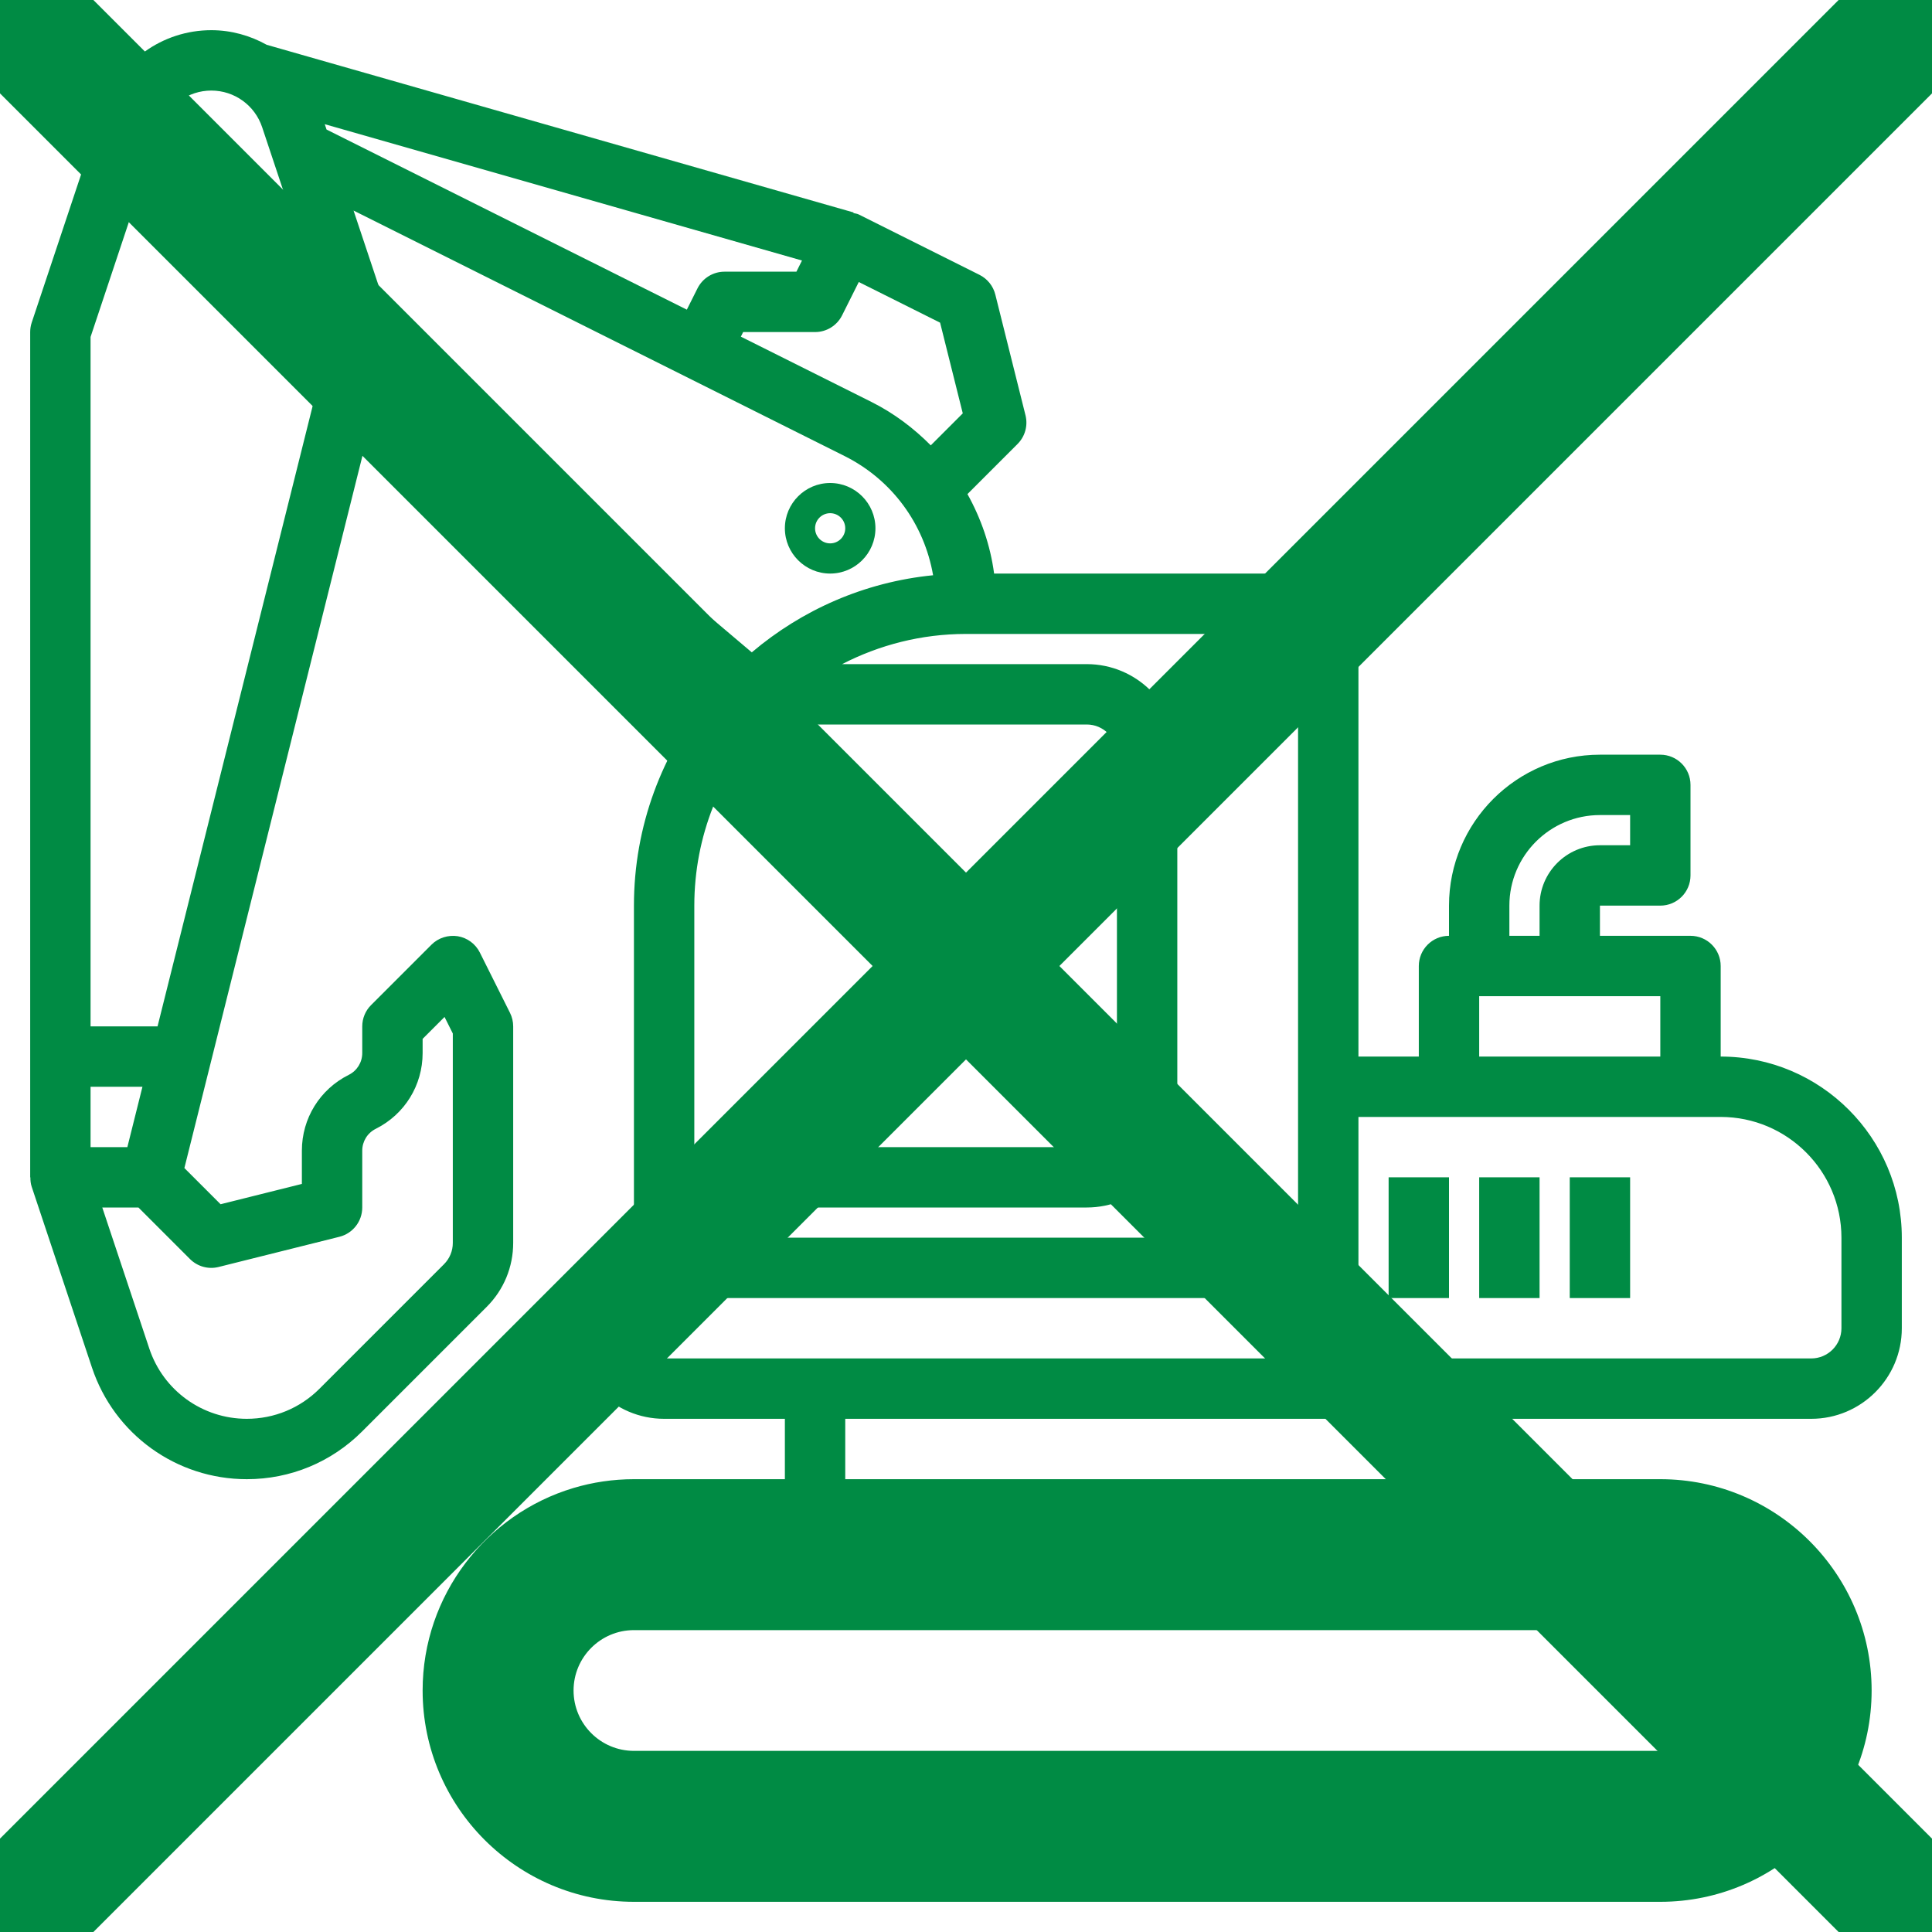 <?xml version="1.0" encoding="UTF-8" standalone="no"?> <svg xmlns="http://www.w3.org/2000/svg" xmlns:xlink="http://www.w3.org/1999/xlink" xmlns:serif="http://www.serif.com/" width="100%" height="100%" viewBox="0 0 512 512" xml:space="preserve" style="fill-rule:evenodd;clip-rule:evenodd;stroke-linecap:round;stroke-linejoin:round;stroke-miterlimit:1.5;"> <g> <path d="M456,280L456,256C456,251.584 452.416,248 448,248L424,248L424,240L440,240C444.416,240 448,236.416 448,232L448,208C448,203.584 444.416,200 440,200L424,200C401.944,200 384,217.944 384,240L384,248C379.584,248 376,251.584 376,256L376,280L360,280L360,176C360,162.768 349.232,152 336,152L263.448,152C262.448,144.48 259.976,137.392 256.384,130.936L269.664,117.656C271.656,115.664 272.448,112.784 271.768,110.056L263.768,78.056C263.2,75.792 261.672,73.888 259.584,72.84L227.584,56.84C227.128,56.608 226.64,56.592 226.16,56.456L226.2,56.304L70.68,11.872C66.288,9.424 61.288,8 56,8C42.976,8 31.464,16.304 27.352,28.648L8.408,85.472C8.136,86.288 8,87.144 8,88L8,312L8.048,312C8.048,312.848 8.128,313.704 8.408,314.528L24.376,362.432C30.272,380.12 46.76,392 65.4,392C76.952,392 87.808,387.504 95.976,379.336L128.968,346.344C133.504,341.816 136,335.784 136,329.368L136,272C136,270.76 135.712,269.528 135.16,268.424L127.16,252.424C126.008,250.12 123.824,248.52 121.288,248.104C118.768,247.728 116.168,248.528 114.352,250.344L98.352,266.344C96.84,267.84 96,269.88 96,272L96,279.056C96,281.528 94.632,283.744 92.424,284.848C84.76,288.68 80,296.384 80,304.944L80,313.752L58.456,319.136L48.864,309.544L99,109.008L187.96,184.28C175.496,199.472 168,218.872 168,240L168,329.472C158.712,332.784 152,341.584 152,352C152,365.232 162.768,376 176,376L208,376L208,392L168,392C162.442,392 157.072,392.814 152,394.328C128.892,401.228 112,422.678 112,448C112,478.88 137.12,504 168,504L440,504C470.88,504 496,478.88 496,448C496,417.12 470.88,392 440,392L400,392L400,376L480,376C493.232,376 504,365.232 504,352L504,328C504,301.528 482.472,280 456,280ZM400,240C400,226.768 410.768,216 424,216L432,216L432,224L424,224C415.176,224 408,231.176 408,240L408,248L400,248L400,240ZM392,264L440,264L440,280L392,280L392,264ZM344,176L344,328L184,328L184,320L288,320C301.232,320 312,309.232 312,296L312,200C312,186.768 301.232,176 288,176L223.168,176C233.024,170.92 244.168,168 256,168L336,168C340.408,168 344,171.592 344,176ZM249.136,85.512L255.144,109.544L246.664,118.024C242.144,113.472 236.928,109.52 230.96,106.528L196.336,89.216L196.944,88L216,88C219.032,88 221.8,86.288 223.16,83.576L227.584,74.736L249.136,85.512ZM86.064,32.912L212.536,69.04L211.056,72L192,72C188.968,72 186.2,73.712 184.84,76.424L182.016,82.064L86.536,34.328L86.064,32.912ZM24,304L24,288L37.752,288L33.752,304L24,304ZM57.944,335.76L89.944,327.76C93.504,326.872 96,323.672 96,320L96,304.944C96,302.472 97.368,300.256 99.576,299.152C107.24,295.32 112,287.616 112,279.056L112,275.312L117.808,269.504L120,273.888L120,329.376C120,331.512 119.168,333.528 117.656,335.04L84.664,368.032C79.52,373.168 72.68,376 65.4,376C53.656,376 43.272,368.512 39.56,357.368L27.104,320L36.688,320L50.344,333.656C52.336,335.648 55.208,336.448 57.944,335.76ZM41.752,272L24,272L24,89.296L42.528,33.704C44.464,27.904 49.88,24 56,24C62.12,24 67.536,27.904 69.472,33.712L87.672,88.32L41.752,272ZM103.592,85.472L93.696,55.8L223.8,120.848C236.424,127.16 244.928,138.888 247.28,152.448C229.064,154.248 212.48,161.656 199.232,172.88L103.32,91.712L103.76,89.936C104.128,88.464 104.072,86.912 103.592,85.472ZM202.488,192L288,192C292.408,192 296,195.592 296,200L296,296C296,300.408 292.408,304 288,304L184,304L184,240C184,221.552 191.032,204.752 202.488,192ZM168,352C168,347.592 171.592,344 176,344L344,344L344,360L176,360C171.592,360 168,356.408 168,352ZM480,456C481.488,453.472 470.864,449.904 470.864,456L479.192,456C478.152,461.096 471.203,464.832 473.336,470.024L480,456ZM473.336,420.536C472.584,417.632 463.984,428.368 467.464,431.848L473.336,425.976C476.12,430.168 476.152,441.269 479.192,440L473.336,420.536ZM456,448C456,456.824 448.824,464 440,464L168,464C159.176,464 152,456.824 152,448C152,439.176 159.176,432 168,432L440,432C448.824,432 456,439.176 456,448ZM184,488L200,488L184,488L184,480L184,488ZM232,488L232,480L232,488L216,488L232,488ZM264,488L264,480L264,488L248,488L264,488ZM296,488L296,480L296,488L280,488L296,488ZM328,488L328,480L328,488L312,488L328,488ZM360,488L360,480L360,488L344,488L360,488ZM392,488L392,480L392,488L376,488L392,488ZM424,488L424,480L424,488L408,488L424,488ZM128.968,440C127.48,442.528 137.136,440 137.136,440L135.16,434C136.2,428.904 131.88,436.04 134.664,431.848L128.968,440ZM134.664,473.024C135.416,475.928 144.016,467.632 140.536,464.152L134.664,470.024C131.88,465.832 133.2,457.829 127.16,456L134.664,473.024ZM184,416L184,408L200,408L184,408L184,416ZM408,416L408,408L408,416L424,416L408,416ZM392,416L376,416L376,408L376,416L392,416ZM360,416L344,416L344,408L344,416L360,416ZM312,408L312,416L312,408L328,408L312,408ZM280,408L280,416L280,408L296,408L280,408ZM248,408L248,416L248,408L264,408L248,408ZM216,408L216,416L216,408L232,408L216,408ZM145.976,414.664C140.056,414.664 151.848,420.536 151.848,420.536L145.976,414.664C152.304,410.472 137.84,414.664 145.976,414.664ZM168,480L151.848,475.464C156.608,478.28 162.08,480 168,480L168,488C176.864,491 174.328,484.192 168,480ZM462.024,488C473.944,489.902 462.24,473.024 456,473.024L462.024,481.336C455.696,485.528 442.136,479 440,488L462.024,488ZM435.024,410.664L456.152,420.536C451.392,417.72 452.146,414.664 446.226,414.664L440,408C448.136,408 439.149,404.472 435.024,410.664ZM384,392L224,392L224,376L384,376L384,392ZM488,352C488,356.408 484.408,360 480,360L360,360L360,296L456,296C473.648,296 488,310.352 488,328L488,352Z" style="fill:rgb(0,139,68);fill-rule:nonzero;"></path> <rect x="368" y="312" width="16" height="32" style="fill:rgb(0,139,68);fill-rule:nonzero;"></rect> <rect x="392" y="312" width="16" height="32" style="fill:rgb(0,139,68);fill-rule:nonzero;"></rect> <rect x="416" y="312" width="16" height="32" style="fill:rgb(0,139,68);fill-rule:nonzero;"></rect> <path d="M52,40C45.384,40 40,45.384 40,52C40,58.616 45.384,64 52,64C58.616,64 64,58.616 64,52C64,45.384 58.616,40 52,40ZM52,56C49.792,56 48,54.208 48,52C48,49.792 49.792,48 52,48C54.208,48 56,49.792 56,52C56,54.208 54.208,56 52,56Z" style="fill:rgb(0,139,68);fill-rule:nonzero;"></path> <path d="M220,152C226.616,152 232,146.616 232,140C232,133.384 226.616,128 220,128C213.384,128 208,133.384 208,140C208,146.616 213.384,152 220,152ZM220,136C222.208,136 224,137.792 224,140C224,142.208 222.208,144 220,144C217.792,144 216,142.208 216,140C216,137.792 217.792,136 220,136Z" style="fill:rgb(0,139,68);fill-rule:nonzero;"></path> <path d="M512,0L0,512" style="fill:none;stroke:rgb(0,139,68);stroke-width:35px;"></path> <path d="M0,0L512,512" style="fill:none;stroke:rgb(0,139,68);stroke-width:35px;"></path> </g> </svg> 